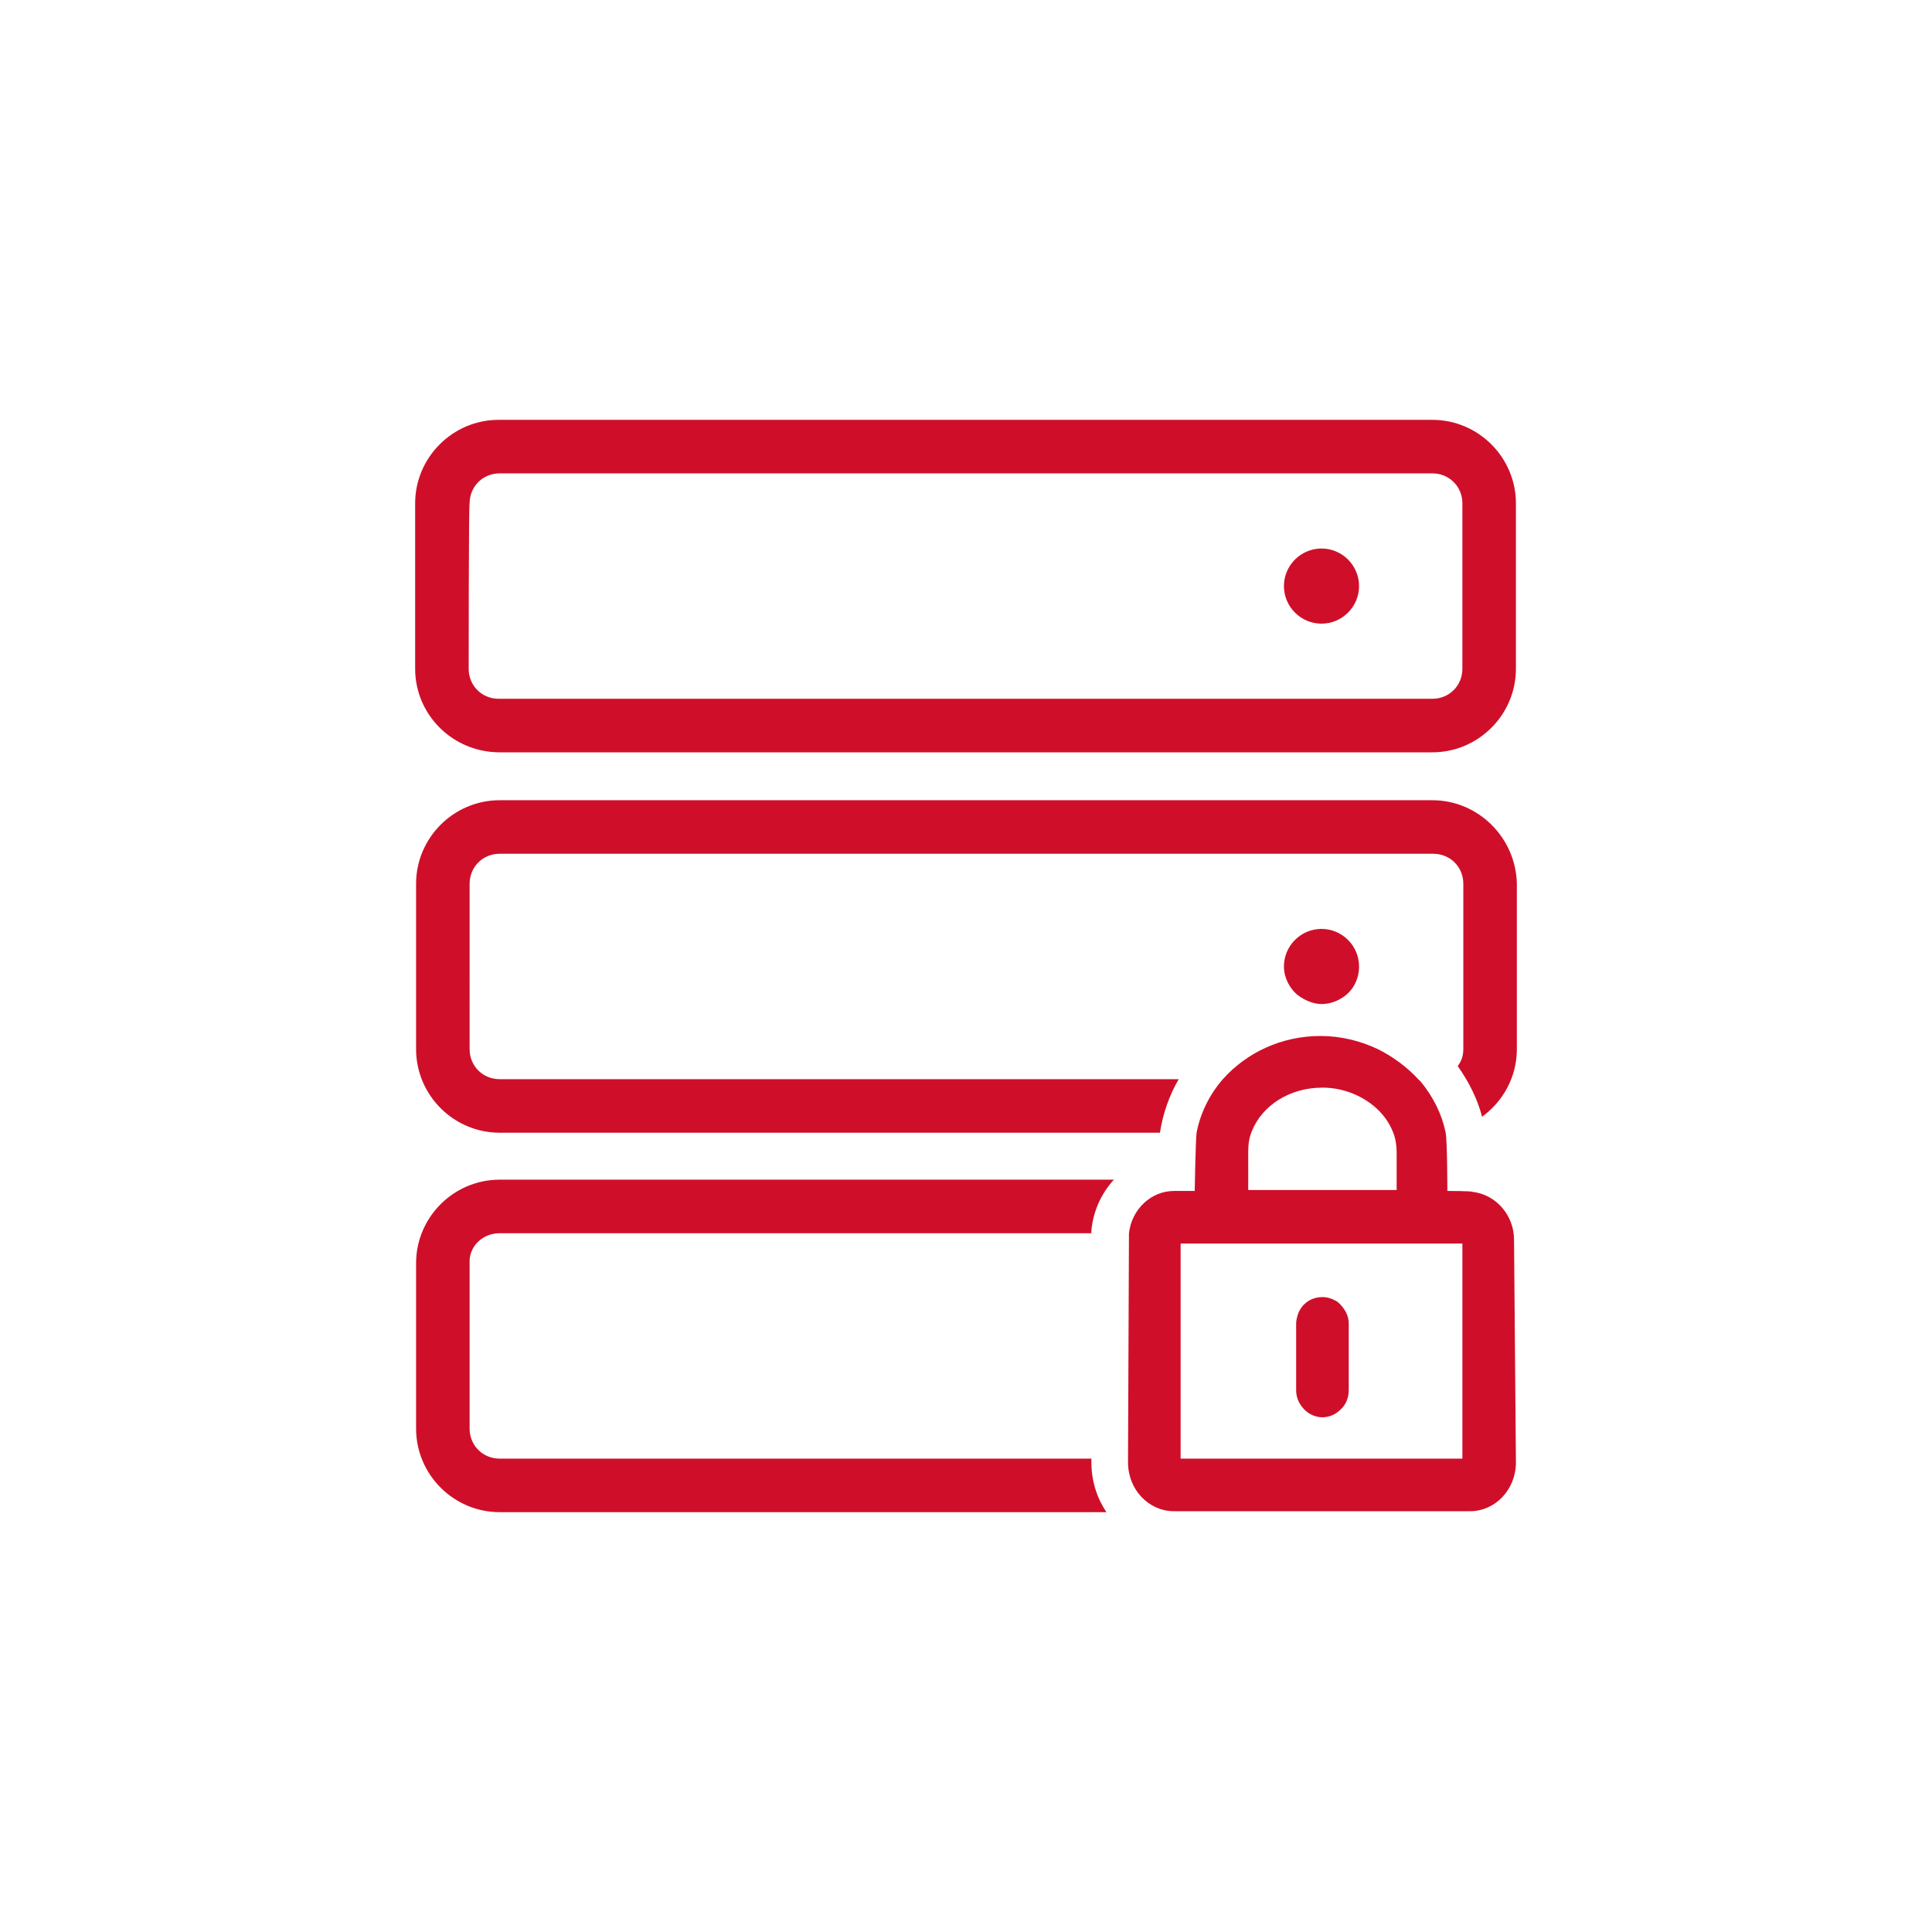 <?xml version="1.0" encoding="UTF-8"?> <!-- Generator: Adobe Illustrator 24.2.3, SVG Export Plug-In . SVG Version: 6.00 Build 0) --> <svg xmlns="http://www.w3.org/2000/svg" xmlns:xlink="http://www.w3.org/1999/xlink" version="1.1" id="Ebene_1" x="0px" y="0px" viewBox="0 0 205.7 205.7" style="enable-background:new 0 0 205.7 205.7;" xml:space="preserve"> <style type="text/css"> .st0{fill:#CF0F29;} </style> <g id="Hintergrund"> </g> <g id="Icons_Schwarze"> <path class="st0" d="M136.7,62.4c0-2.2,1.8-4,4-4s4,1.8,4,4c0,2.2-1.8,4-4,4S136.7,64.6,136.7,62.4z M44.2,71.2V53.6 c0-4.9,4-8.9,8.9-8.9h99.4c4.9,0,8.9,4,8.9,8.9v17.6c0,4.9-4,8.9-8.9,8.9H53.2C48.2,80.1,44.2,76.1,44.2,71.2z M49.9,71.2c0,1.8,1.4,3.2,3.2,3.2H152.5c1.8,0,3.2-1.4,3.2-3.2V53.6c0-1.8-1.4-3.2-3.2-3.2H53.2c-1.8,0-3.2,1.4-3.2,3.2 C49.9,53.6,49.9,71.2,49.9,71.2z M152.5,85.2H53.2c-4.9,0-8.9,4-8.9,8.9v17.6c0,4.9,4,8.9,8.9,8.9h70.3c0.3-2,1-4,2-5.7H53.2 c-1.8,0-3.2-1.4-3.2-3.2V94.1c0-1.8,1.4-3.2,3.2-3.2h99.4c1.8,0,3.2,1.4,3.2,3.2v17.6c0,0.7-0.2,1.3-0.6,1.8 c1.2,1.7,2.1,3.5,2.6,5.4c2.2-1.6,3.7-4.2,3.7-7.2V94.1C161.4,89.2,157.4,85.2,152.5,85.2z M53.2,131.3h63 c0-0.2,0-0.2,0-0.3c0.2-2.1,1.1-4,2.4-5.4H53.2c-4.9,0-8.9,4-8.9,8.9v17.6C44.3,157,48.3,161,53.2,161h64.6 c-1-1.5-1.6-3.3-1.6-5.3c0-0.1,0-0.3,0-0.4h-63c-1.8,0-3.2-1.4-3.2-3.2V134.5C49.9,132.7,51.4,131.3,53.2,131.3z M161.4,155.7c0,2.9-2.2,5.2-4.9,5.2h-2.7H125c-2.7,0-4.9-2.3-4.9-5.2c0-0.1,0.1-24.4,0.1-24.4 c0.3-2.6,2.4-4.5,4.8-4.5h2.2c0,0,0.1-5.5,0.2-6.2c0.4-2.1,1.4-4.1,2.8-5.7c2.5-2.8,6.2-4.6,10.4-4.6 c2.1,0,4.2,0.5,6.1,1.4c1.6,0.8,3.1,1.9,4.3,3.2c0.1,0.1,0.2,0.2,0.3,0.3c1.3,1.6,2.2,3.4,2.6,5.3 c0.2,0.7,0.2,6.3,0.2,6.3s2.6,0,2.7,0.1c2.5,0.3,4.4,2.5,4.4,5.1L161.4,155.7L161.4,155.7z M132.9,126.7h15.8v-4c0-0.7-0.1-1.5-0.4-2.2c-0.4-1-1.1-2-2.1-2.8c-1.5-1.2-3.4-1.9-5.4-1.9 c-3.5,0-6.4,1.9-7.5,4.6c-0.3,0.7-0.4,1.4-0.4,2.2V126.7H132.9z M155.7,155.3v-22.9h-0.8h-29.2V155.3H155.7z M140.7,106.9c0.9,0,1.7-0.3,2.4-0.8c1-0.7,1.6-1.9,1.6-3.2c0-2.2-1.8-4-4-4s-4,1.8-4,4 c0,1.2,0.6,2.3,1.4,3C138.9,106.5,139.8,106.9,140.7,106.9z M142.4,138.6c-0.5-0.3-1-0.5-1.6-0.5 c-1.2,0-2.2,0.7-2.6,1.8c-0.1,0.3-0.2,0.7-0.2,1v7.1c0,0.8,0.3,1.5,0.9,2.1c0.5,0.5,1.2,0.8,1.9,0.8 s1.4-0.3,1.9-0.8c0.6-0.5,0.9-1.3,0.9-2.1v-7.1C143.6,140,143.1,139.2,142.4,138.6z"></path> </g> <g id="Icons_Verlauf"> </g> <g id="Icons_Weiß"> </g> <g id="Ebene_5"> </g> </svg> 